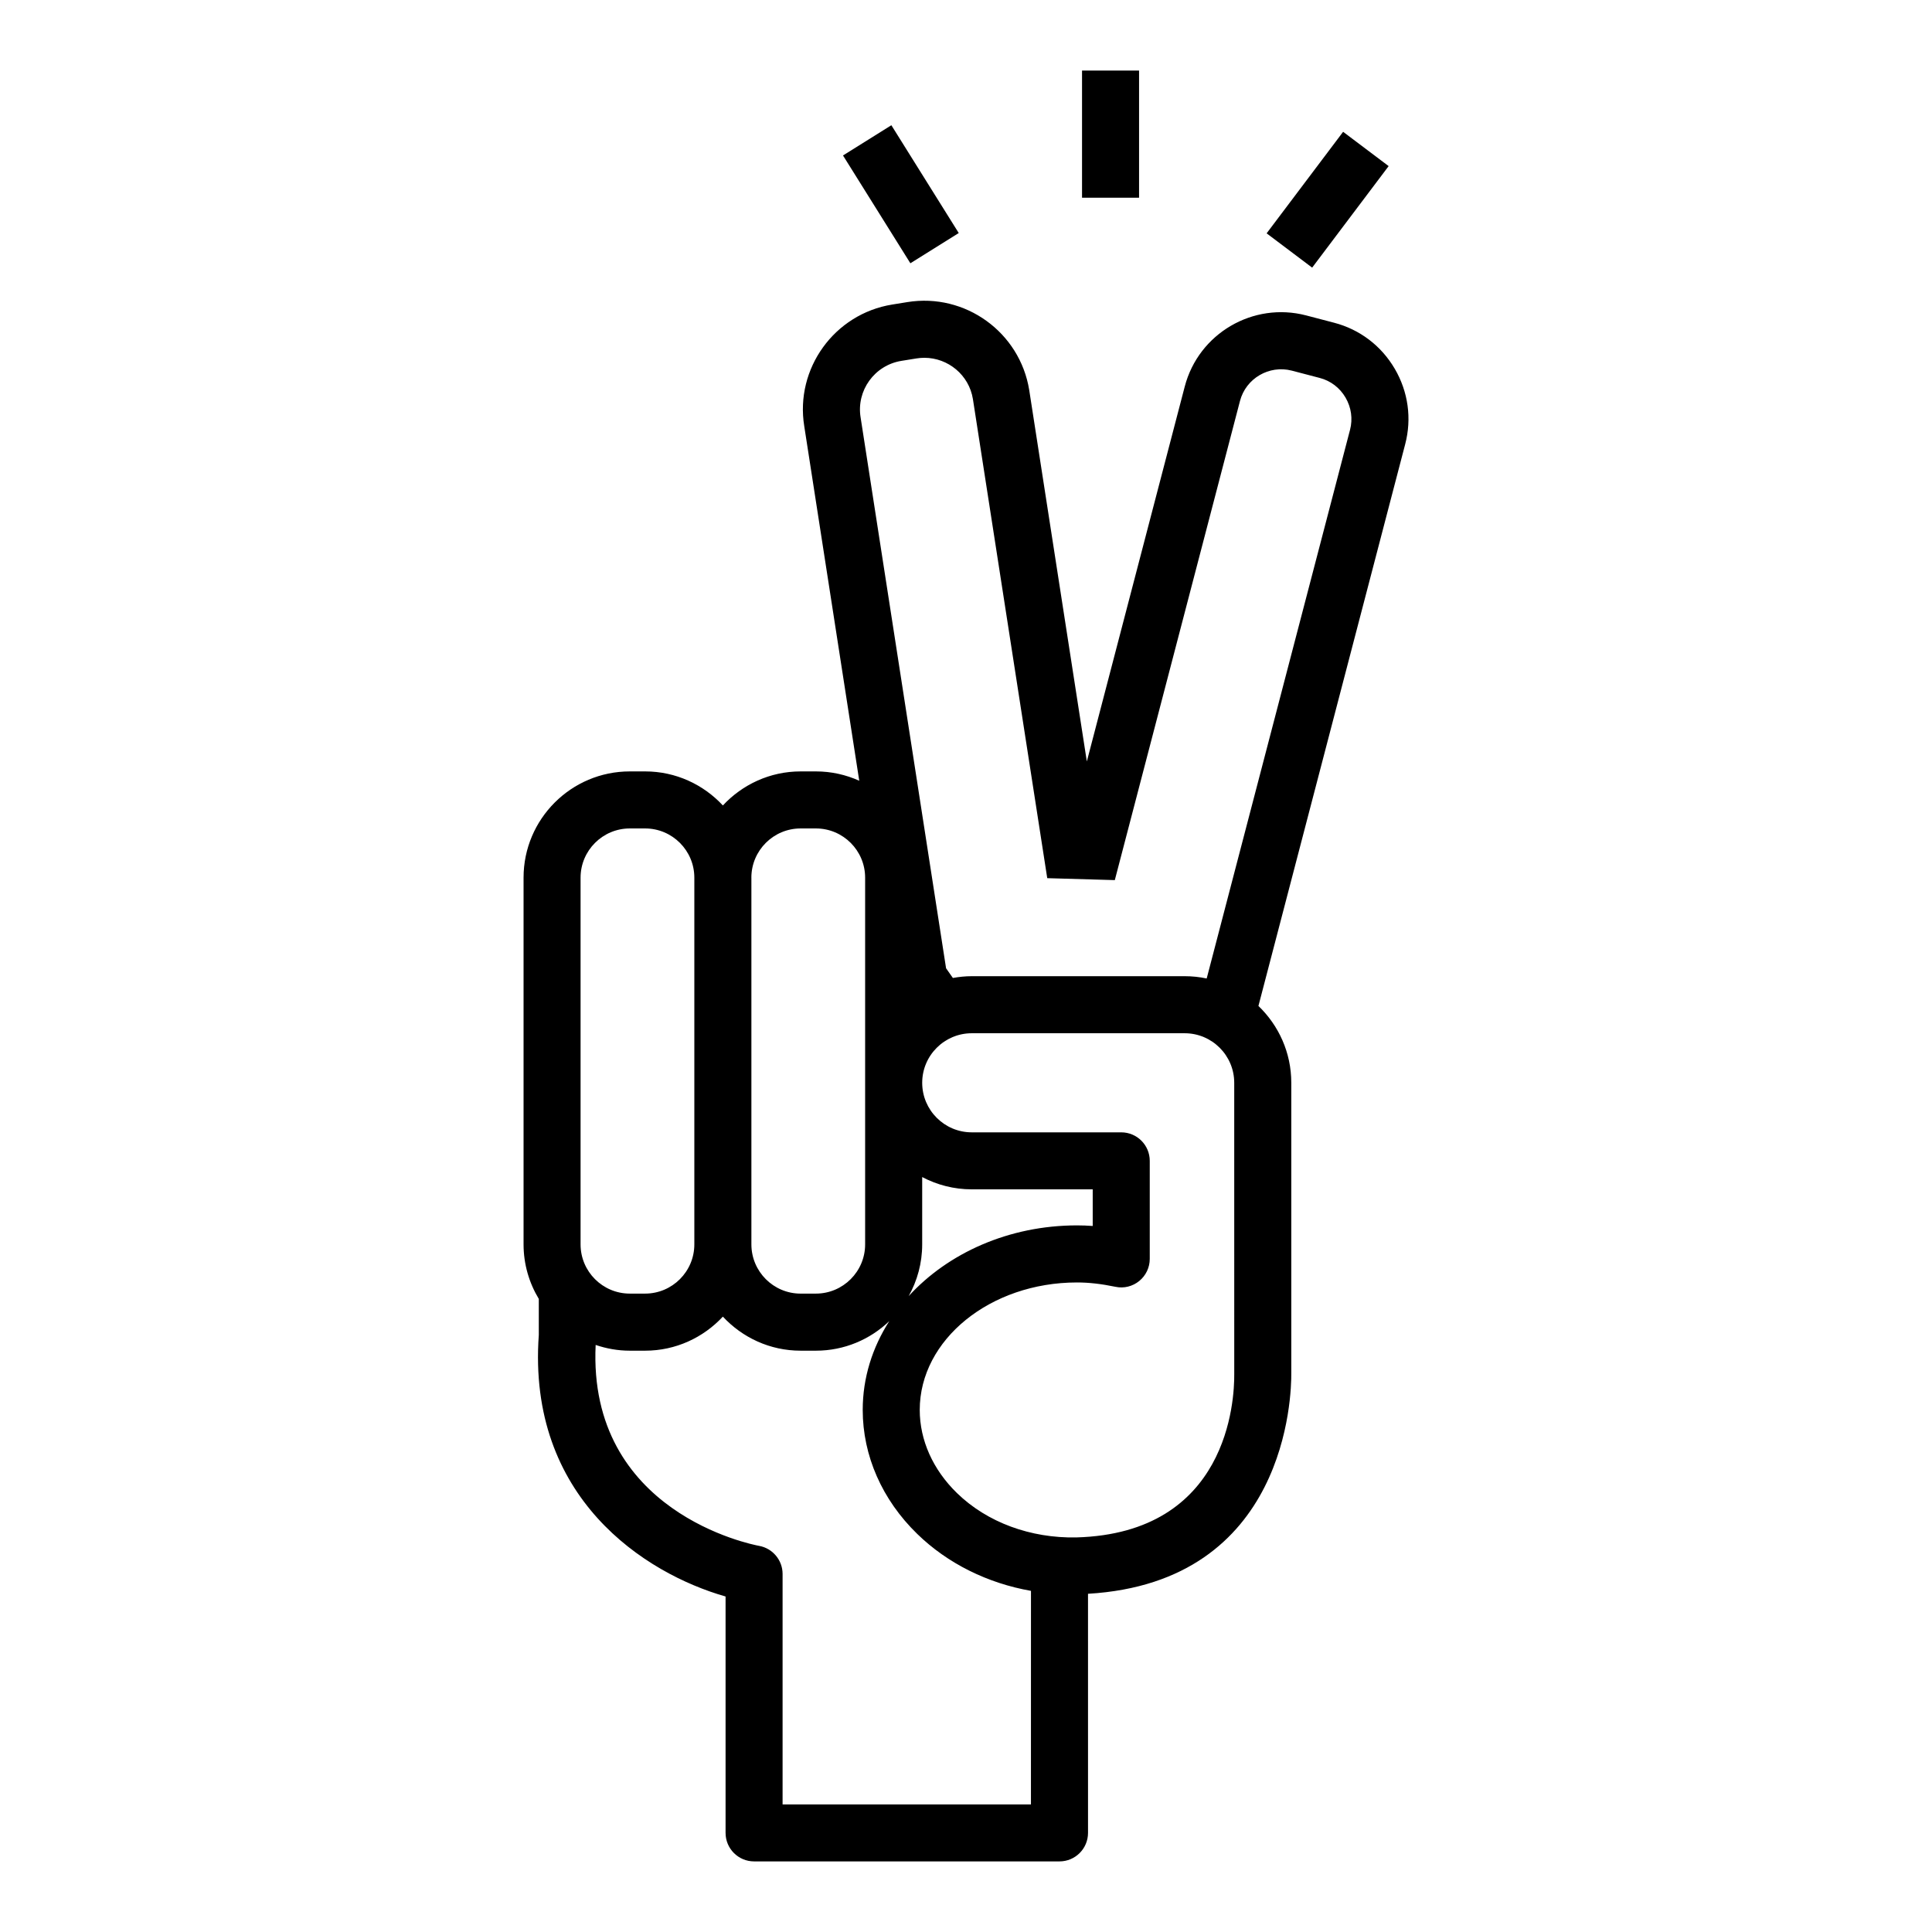 <?xml version="1.0" encoding="UTF-8"?>
<!-- Uploaded to: SVG Repo, www.svgrepo.com, Generator: SVG Repo Mixer Tools -->
<svg fill="#000000" width="800px" height="800px" version="1.1" viewBox="144 144 512 512" xmlns="http://www.w3.org/2000/svg">
 <g>
  <path d="m385.26 213.77-17.855-28.57 12.816-8.012 17.855 28.57z"/>
  <path d="m499.94 178.93 12.066 9.09-20.27 26.906-12.066-9.09z"/>
  <path d="m430.75 162.7h15.113v33.695h-15.113z"/>
  <path d="m513.62 241.72c-3.566-6.09-9.27-10.418-16.062-12.191l-7.418-1.941c-14.055-3.668-28.492 4.781-32.168 18.844l-25.949 99.355-15.27-98.426c-2.484-15.332-16.973-25.785-32.301-23.301l-4.012 0.648c-15.324 2.481-25.781 16.965-23.305 32.238l14.574 93.957c-3.512-1.578-7.391-2.473-11.48-2.473h-4.059c-8.137 0-15.457 3.492-20.602 9.023-5.144-5.535-12.465-9.023-20.602-9.023h-4.062c-15.527 0-28.156 12.629-28.156 28.156v97.18c0 5.289 1.492 10.227 4.039 14.461v9.547c-3.109 43.172 28.129 63.223 49.496 69.312v62.645c0 4.172 3.379 7.559 7.559 7.559h80.934c4.176 0 7.559-3.387 7.559-7.559l-0.004-63.363c52.809-3.102 53.93-52.699 53.871-58.48v-76.953c0-7.996-3.352-15.203-8.707-20.348l38.898-148.89c1.777-6.793 0.793-13.887-2.773-19.977zm-170.5 134.87c0-7.195 5.856-13.043 13.043-13.043h4.062c7.195 0 13.043 5.848 13.043 13.043v97.18c0 7.195-5.856 13.047-13.043 13.047l-4.055 0.004c-7.195 0-13.043-5.856-13.043-13.047v-97.184zm-45.262 97.188v-97.188c0-7.195 5.856-13.043 13.043-13.043h4.062c7.195 0 13.043 5.848 13.043 13.043v97.18c0 7.195-5.848 13.047-13.043 13.047h-4.062c-7.188 0.004-13.043-5.852-13.043-13.039zm119.36 148.41h-65.824v-61.078c0-3.656-2.637-6.793-6.227-7.441-1.883-0.344-45.445-8.863-43.312-53.246 2.848 0.969 5.879 1.523 9.047 1.523h4.062c8.137 0 15.457-3.492 20.602-9.027 5.144 5.535 12.465 9.027 20.602 9.027h4.062c7.535 0 14.379-2.992 19.438-7.836-4.473 6.988-7.039 15.008-7.039 23.531 0 12.125 5.133 23.805 14.445 32.863 8.07 7.856 18.66 13.07 30.145 15.09l-0.008 56.594zm-32.406-134.71c2.266-4.055 3.578-8.727 3.578-13.695v-17.852c3.93 2.074 8.395 3.258 13.133 3.258h32.059v9.707c-1.414-0.105-2.805-0.156-4.168-0.156-18.086 0.008-34.191 7.352-44.602 18.738zm86.277 20.613c0.07 7.039-1.637 42.238-41.883 43.344-12.055 0.23-23.582-3.953-31.594-11.754-6.367-6.191-9.871-14.016-9.871-22.031 0-18.625 18.695-33.785 41.676-33.785 3.141 0 6.379 0.363 10.203 1.152 2.211 0.48 4.535-0.105 6.297-1.543 1.762-1.438 2.781-3.586 2.781-5.859v-25.973c0-4.172-3.379-7.559-7.559-7.559h-39.613c-7.246 0-13.133-5.894-13.133-13.133 0-7.238 5.894-13.129 13.133-13.129h56.426c7.246 0 13.133 5.891 13.133 13.129zm30.688-250.2-37.992 145.42c-1.879-0.398-3.828-0.609-5.824-0.609h-56.434c-1.707 0-3.375 0.176-5.004 0.469l-1.805-2.57-22.652-146c-1.148-7.098 3.691-13.809 10.797-14.965l4.012-0.648c0.707-0.109 1.402-0.168 2.09-0.168 6.281 0 11.836 4.559 12.863 10.914l19.703 126.99 15.367 0.441 2.539 0.074 33.172-126.98c1.57-5.996 7.738-9.582 13.723-8.039l7.418 1.941c2.887 0.75 5.316 2.606 6.836 5.211 1.52 2.609 1.941 5.637 1.191 8.523z"/>
 </g>
</svg>